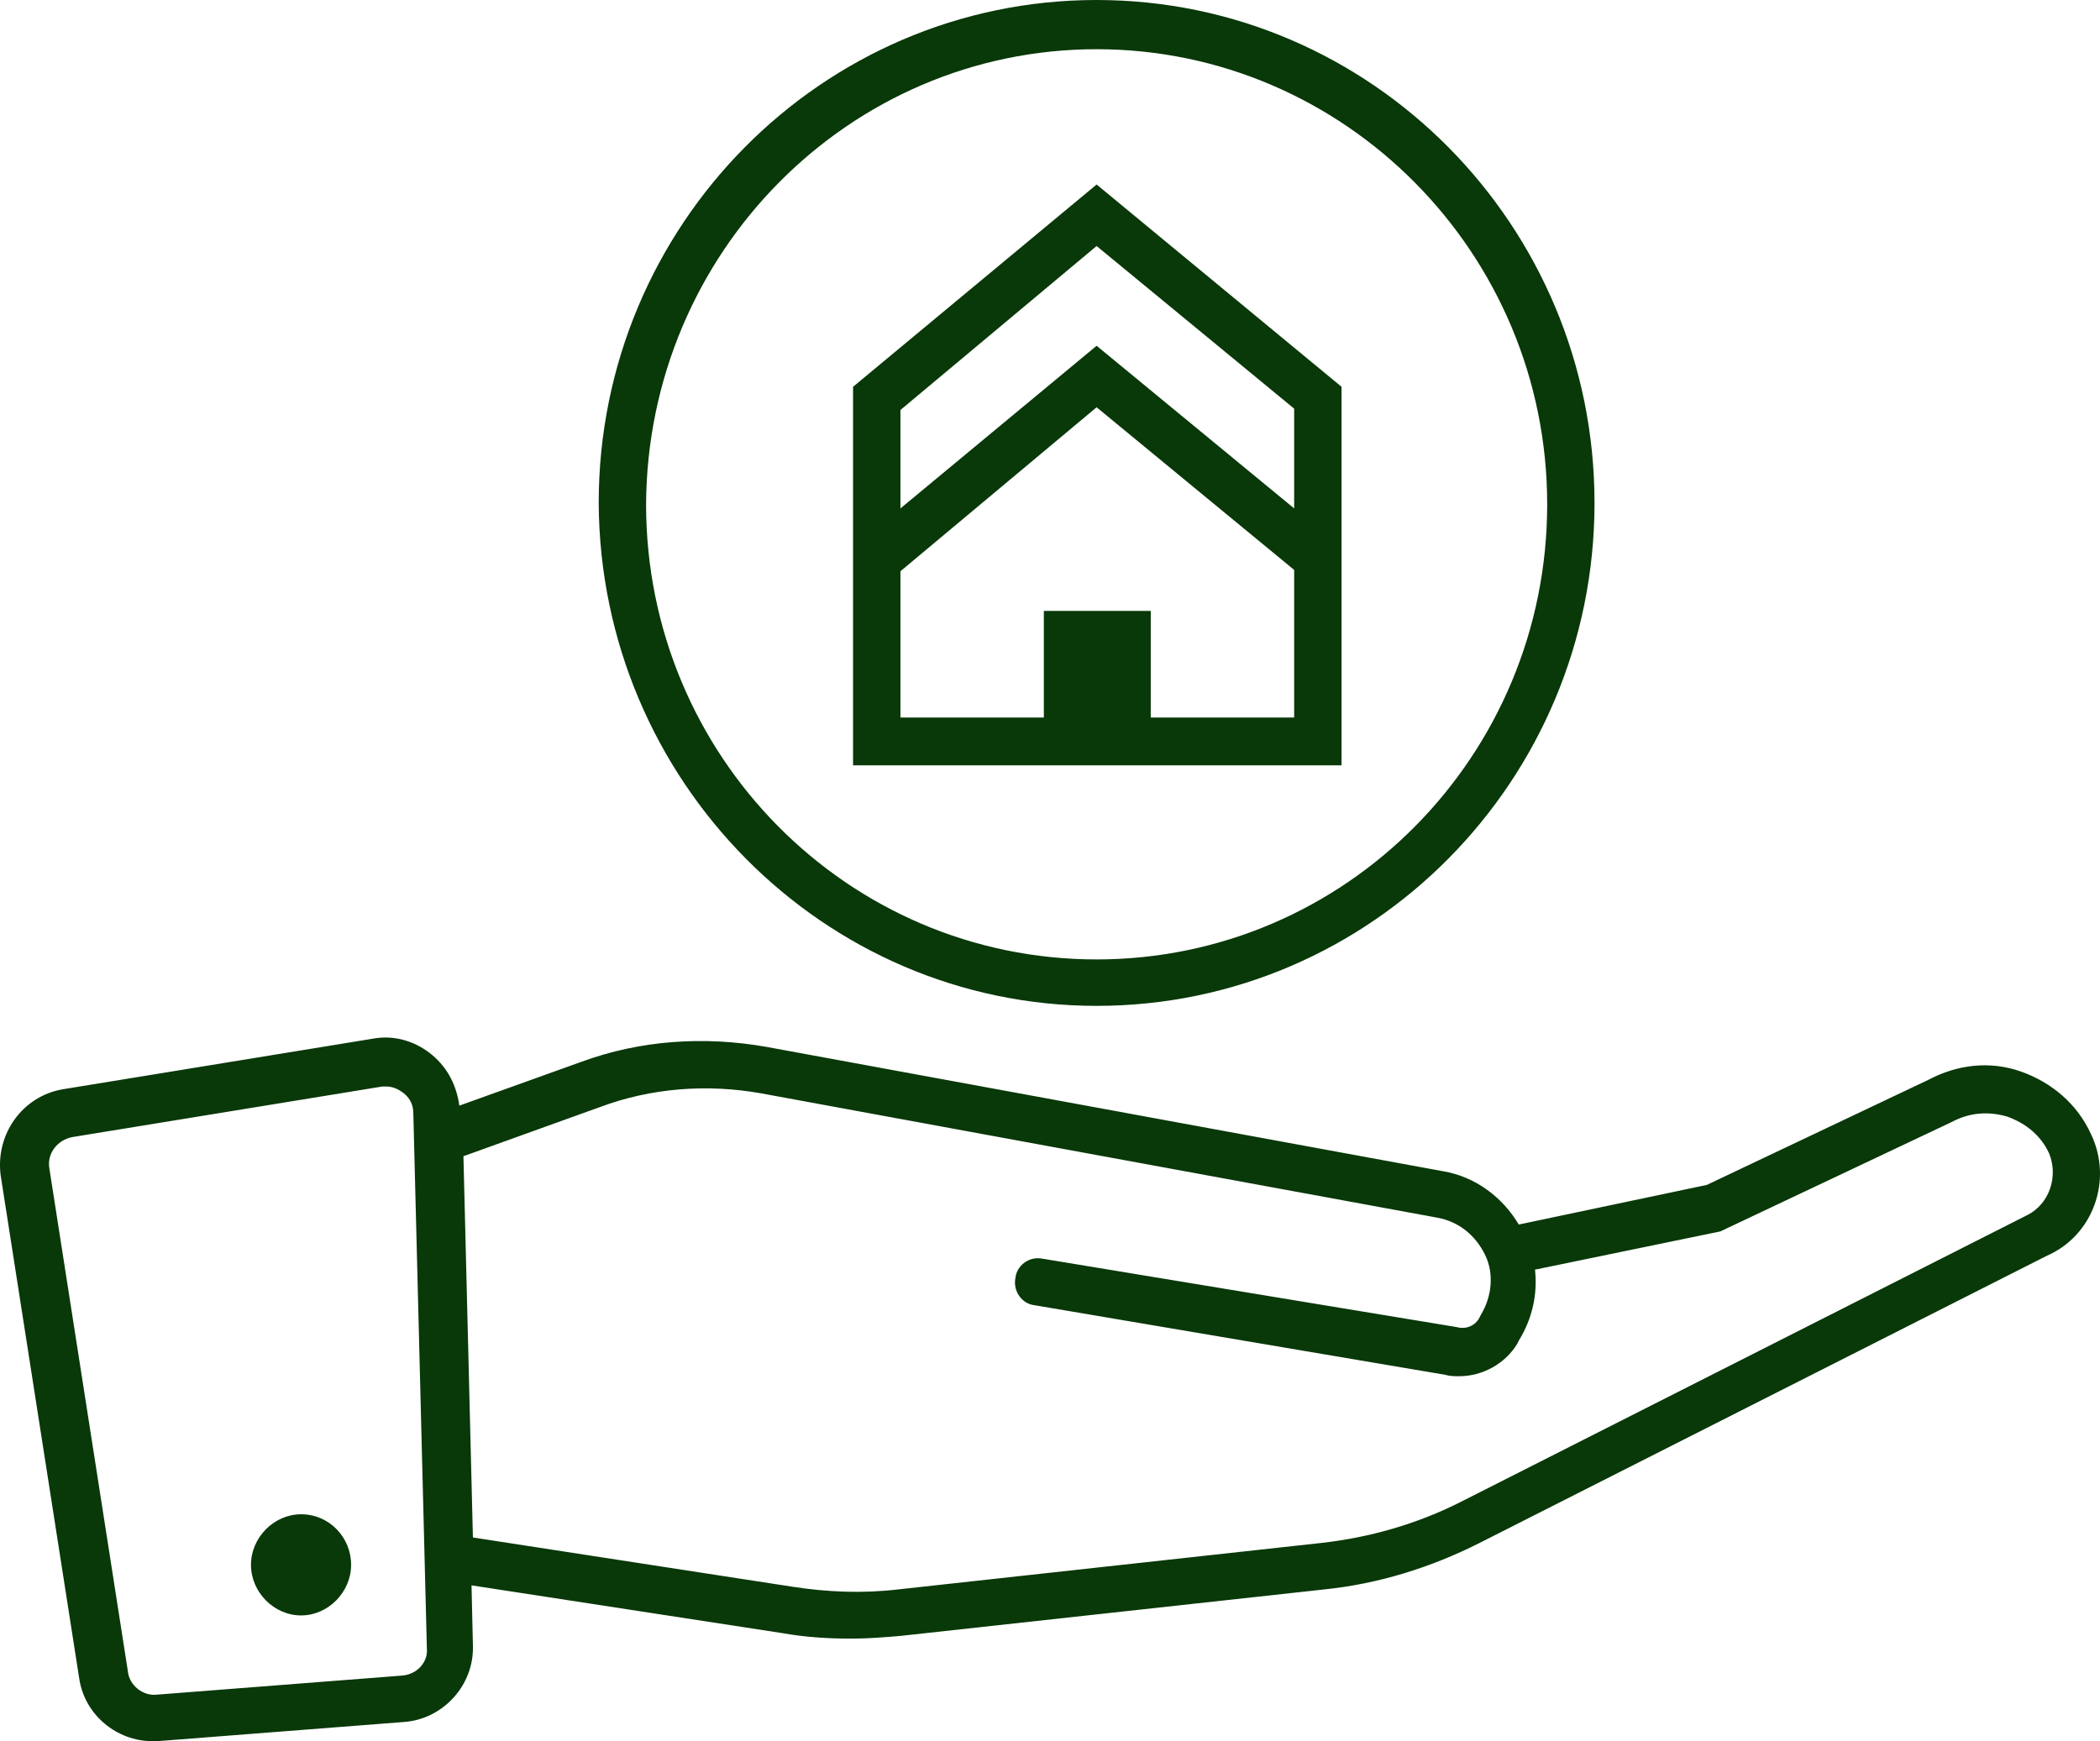 <?xml version="1.0" encoding="UTF-8"?>
<svg xmlns="http://www.w3.org/2000/svg" width="41" height="34" viewBox="0 0 41 34" fill="none">
  <path fill-rule="evenodd" clip-rule="evenodd" d="M31.131 9.821C31.131 15.239 26.773 19.642 21.41 19.642C16.074 19.642 11.716 15.239 11.689 9.821C11.689 4.403 16.048 0 21.41 0C26.773 0 31.131 4.403 31.131 9.821ZM30.207 9.848C30.207 4.937 26.244 0.961 21.41 0.961C16.576 0.961 12.64 4.937 12.614 9.848C12.614 14.758 16.55 18.735 21.41 18.735C26.271 18.735 30.207 14.758 30.207 9.848ZM39.453 20.923C40.06 21.137 40.562 21.564 40.826 22.151C41.249 23.031 40.879 24.126 39.954 24.526L28.886 30.13C27.935 30.611 26.905 30.931 25.848 31.038L17.58 31.945C17.263 31.972 16.946 31.998 16.629 31.998C16.18 31.998 15.731 31.972 15.282 31.892L9.206 30.958L9.233 32.132C9.259 32.906 8.651 33.573 7.885 33.626L3.078 34H2.972C2.285 34 1.651 33.493 1.546 32.772L0.013 22.951C-0.092 22.151 0.436 21.404 1.229 21.27L7.278 20.283C7.7 20.203 8.123 20.336 8.44 20.603C8.757 20.87 8.916 21.217 8.968 21.59L11.346 20.736C12.508 20.309 13.75 20.229 14.965 20.443L28.173 22.871C28.807 22.978 29.335 23.378 29.652 23.912L33.324 23.138L37.656 21.083C38.211 20.79 38.845 20.71 39.453 20.923ZM3.051 33.093L7.859 32.719C8.15 32.692 8.361 32.452 8.334 32.185L8.07 21.75C8.07 21.59 8.017 21.457 7.885 21.35C7.78 21.27 7.674 21.217 7.542 21.217H7.463L1.413 22.204C1.123 22.258 0.912 22.524 0.964 22.818L2.497 32.639C2.523 32.906 2.787 33.119 3.051 33.093ZM28.516 29.33L39.585 23.725C40.007 23.512 40.192 22.978 40.007 22.524C39.849 22.177 39.558 21.937 39.188 21.804C38.819 21.697 38.449 21.724 38.105 21.91L33.588 24.046L29.969 24.793C30.022 25.273 29.916 25.753 29.652 26.18L29.626 26.234C29.388 26.634 28.939 26.874 28.49 26.874C28.411 26.874 28.305 26.874 28.226 26.848L20.195 25.487C19.957 25.46 19.773 25.22 19.825 24.953C19.852 24.713 20.09 24.526 20.354 24.579L28.437 25.914C28.622 25.967 28.807 25.887 28.886 25.727L28.913 25.674C29.124 25.326 29.177 24.873 28.992 24.499C28.807 24.126 28.49 23.859 28.067 23.779L14.859 21.35C13.803 21.163 12.72 21.243 11.716 21.617L9.048 22.578L9.233 30.023L15.467 30.984C16.154 31.091 16.84 31.118 17.527 31.038L25.795 30.13C26.746 30.024 27.671 29.757 28.516 29.33ZM5.878 29.57C5.349 29.57 4.9 30.024 4.9 30.557C4.9 31.091 5.349 31.545 5.878 31.545C6.406 31.545 6.855 31.091 6.855 30.557C6.855 30.024 6.433 29.57 5.878 29.57ZM26.192 7.553V12.917V14.945H16.655V7.553L21.41 3.603L26.192 7.553ZM21.41 4.804L17.58 8.006V9.928L21.41 6.752L25.267 9.928V7.98L21.41 4.804ZM22.467 14.011H25.267V11.129L21.41 7.953L17.58 11.155V14.011H20.38V11.929H22.467V14.011Z" fill="#093809"></path>
</svg>
